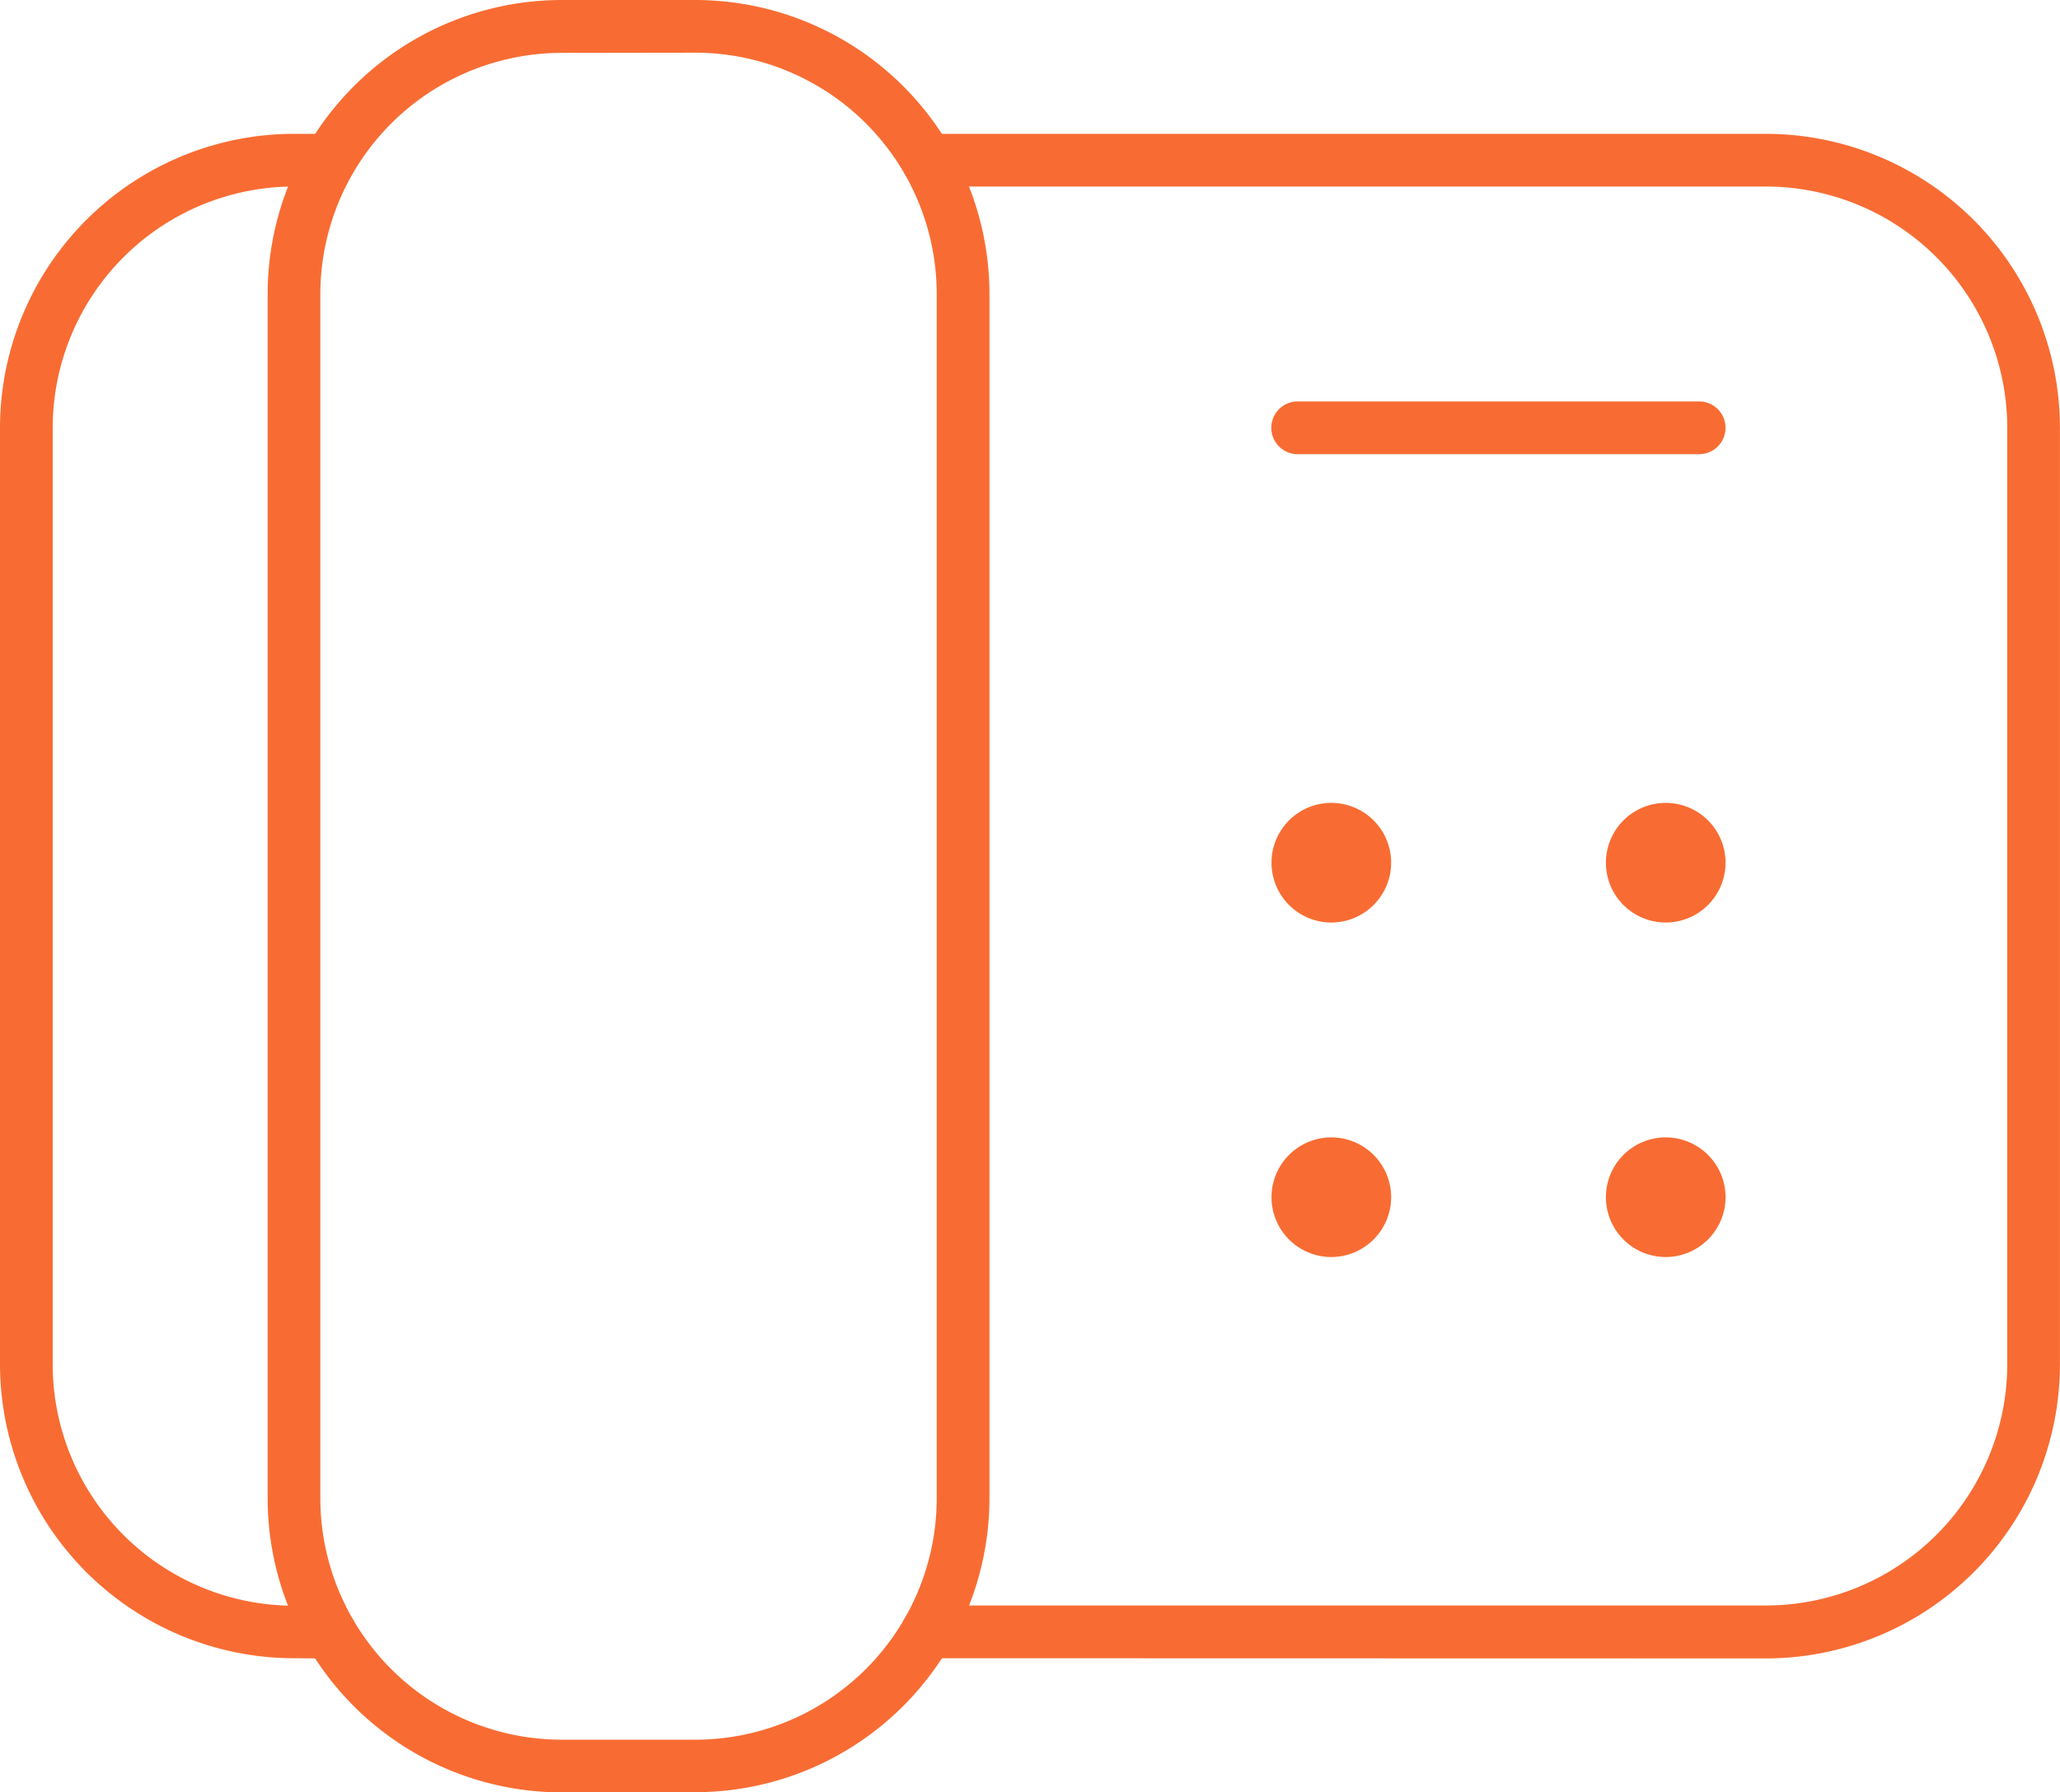 <svg xmlns="http://www.w3.org/2000/svg" width="43.941" height="38.234" viewBox="0 0 43.941 38.234"><g transform="translate(-590.013 -320.563)"><g transform="translate(590.013 320.563)"><path d="M605.717,358.8a6.278,6.278,0,0,1-6.271-6.271V326.834a6.278,6.278,0,0,1,6.271-6.271h2.854a6.279,6.279,0,0,1,6.272,6.271v25.691a6.279,6.279,0,0,1-6.272,6.271Zm0-37.109a5.153,5.153,0,0,0-5.147,5.147v25.691a5.153,5.153,0,0,0,5.147,5.147h2.854a5.153,5.153,0,0,0,5.147-5.147V326.834a5.153,5.153,0,0,0-5.147-5.147Z" transform="translate(-593.737 -320.563)" fill="#f86c33"/><path d="M596.284,357.8a6.278,6.278,0,0,1-6.271-6.271V331.551a6.278,6.278,0,0,1,6.271-6.271h.761a.562.562,0,0,1,0,1.124h-.761a5.153,5.153,0,0,0-5.147,5.147v19.982a5.153,5.153,0,0,0,5.147,5.147h.761a.562.562,0,0,1,0,1.125Z" transform="translate(-590.013 -322.425)" fill="#f86c33"/><path d="M622.329,357.8a.562.562,0,0,1,0-1.125h17.889a5.153,5.153,0,0,0,5.147-5.147V331.551a5.153,5.153,0,0,0-5.147-5.147H622.329a.562.562,0,0,1,0-1.124h17.889a6.278,6.278,0,0,1,6.271,6.271v19.982a6.278,6.278,0,0,1-6.271,6.271Z" transform="translate(-602.549 -322.425)" fill="#f86c33"/><path d="M635.382,335.838a.562.562,0,1,1,0-1.125h8.564a.562.562,0,1,1,0,1.125Z" transform="translate(-607.702 -326.149)" fill="#f86c33"/><path d="M647.888,351.415a1.276,1.276,0,1,1,1.276-1.276A1.277,1.277,0,0,1,647.888,351.415Z" transform="translate(-612.357 -331.735)" fill="#f86c33"/><path d="M647.888,363.206a1.276,1.276,0,1,1,1.276-1.276A1.278,1.278,0,0,1,647.888,363.206Z" transform="translate(-612.357 -336.39)" fill="#f86c33"/><path d="M636.1,351.415a1.276,1.276,0,1,1,1.276-1.276A1.277,1.277,0,0,1,636.1,351.415Z" transform="translate(-607.702 -331.735)" fill="#f86c33"/><path d="M636.1,363.206a1.276,1.276,0,1,1,1.276-1.276A1.278,1.278,0,0,1,636.1,363.206Z" transform="translate(-607.702 -336.39)" fill="#f86c33"/></g></g></svg>